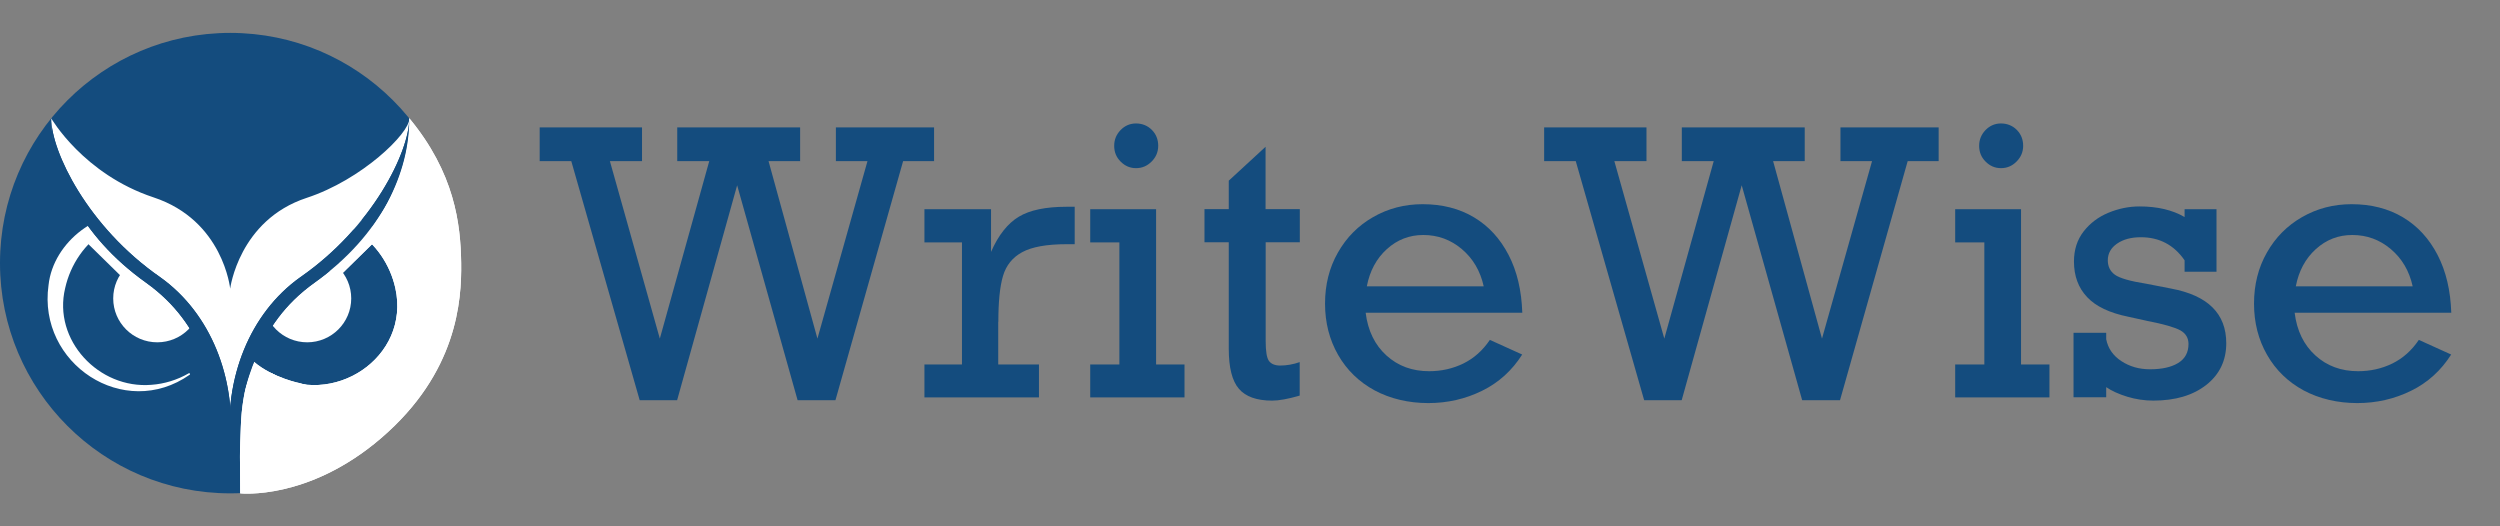 <svg width="133" height="28" viewBox="0 0 133 28" fill="none" xmlns="http://www.w3.org/2000/svg">
<rect x="0" y="0" width="133" height="28" fill="#808080" stroke="none"/>
<path d="M63.016 19.39V21.142H58V19.39H59.551V12.894H58V11.13H61.504V19.39H63.016ZM61.617 7.757C61.617 8.081 61.498 8.36 61.267 8.593C61.035 8.827 60.759 8.946 60.437 8.946C60.116 8.946 59.845 8.827 59.614 8.593C59.382 8.36 59.275 8.081 59.275 7.757C59.275 7.433 59.388 7.154 59.614 6.921C59.839 6.688 60.116 6.568 60.437 6.568C60.759 6.568 61.052 6.682 61.278 6.91C61.504 7.137 61.617 7.422 61.617 7.757Z" fill="#144C7E"/>
<path d="M109.031 19.39V21.142H104.016V19.39H105.567V12.894H104.016V11.13H107.519V19.39H109.031ZM107.632 7.757C107.632 8.081 107.514 8.36 107.282 8.593C107.051 8.827 106.775 8.946 106.453 8.946C106.131 8.946 105.861 8.827 105.629 8.593C105.398 8.36 105.291 8.081 105.291 7.757C105.291 7.433 105.404 7.154 105.629 6.921C105.855 6.688 106.131 6.568 106.453 6.568C106.775 6.568 107.068 6.682 107.294 6.91C107.519 7.137 107.632 7.422 107.632 7.757Z" fill="#144C7E"/>
<path d="M32.446 8.571L35.103 18.014L37.732 8.571H36.029V6.779H42.567V8.571H40.886L43.487 18.014L46.15 8.571H44.469V6.779H49.693V8.571H48.046L44.446 21.29H42.432L39.216 9.857L36.023 21.29H34.031L30.392 8.571H28.711V6.779H34.155V8.571H32.446Z" fill="#144C7E"/>
<path d="M53.106 17.121V19.39H55.273V21.142H49.18V19.39H51.177V12.894H49.18V11.131H52.723V13.4C53.118 12.502 53.614 11.882 54.201 11.529C54.788 11.176 55.634 11 56.728 11H57.174V12.991H56.751C55.69 12.991 54.906 13.133 54.387 13.412C53.868 13.691 53.53 14.111 53.36 14.68C53.191 15.249 53.112 16.063 53.112 17.126L53.106 17.121Z" fill="#144C7E"/>
<path d="M69.15 11.125V12.888H67.334V18.139C67.334 18.685 67.39 19.037 67.508 19.202C67.627 19.362 67.824 19.447 68.106 19.447C68.451 19.447 68.8 19.384 69.144 19.265V21.045C68.541 21.222 68.05 21.313 67.678 21.313C66.86 21.313 66.267 21.102 65.912 20.687C65.551 20.272 65.37 19.561 65.37 18.548V12.888H64.078V11.125H65.37V9.612L67.328 7.809V11.125H69.144H69.15Z" fill="#144C7E"/>
<path d="M80.981 16.637H72.653C72.772 17.598 73.144 18.355 73.759 18.912C74.374 19.47 75.13 19.748 76.027 19.748C76.681 19.748 77.291 19.612 77.849 19.339C78.408 19.066 78.882 18.645 79.26 18.082L80.981 18.861C80.439 19.714 79.728 20.357 78.848 20.789C77.968 21.222 77.014 21.444 75.982 21.444C74.949 21.444 73.962 21.216 73.127 20.767C72.298 20.317 71.649 19.686 71.186 18.878C70.724 18.07 70.492 17.16 70.492 16.153C70.492 15.147 70.718 14.242 71.175 13.44C71.632 12.632 72.258 12.001 73.054 11.546C73.849 11.091 74.724 10.863 75.683 10.863C76.727 10.863 77.641 11.097 78.419 11.563C79.198 12.029 79.807 12.695 80.258 13.565C80.71 14.436 80.947 15.46 80.986 16.637H80.981ZM75.717 12.502C74.978 12.502 74.334 12.752 73.781 13.252C73.228 13.753 72.873 14.413 72.715 15.232H78.933C78.752 14.413 78.363 13.753 77.77 13.252C77.178 12.752 76.495 12.502 75.722 12.502H75.717Z" fill="#144C7E"/>
<path d="M85.883 8.571L88.541 18.014L91.17 8.571H89.472V6.779H96.011V8.571H94.329L96.93 18.014L99.593 8.571H97.912V6.779H103.136V8.571H101.489L97.889 21.29H95.875L92.659 9.857L89.466 21.29H87.469L83.83 8.571H82.148V6.779H87.593V8.571H85.883Z" fill="#144C7E"/>
<path d="M116.22 11.557V11.13H117.918V14.458H116.22V13.849C115.655 13.03 114.877 12.621 113.895 12.621C113.376 12.621 112.959 12.734 112.626 12.962C112.298 13.19 112.135 13.485 112.135 13.849C112.135 14.174 112.259 14.43 112.507 14.612C112.755 14.794 113.314 14.959 114.183 15.095L115.497 15.351C117.455 15.715 118.437 16.682 118.437 18.258C118.437 19.179 118.081 19.919 117.376 20.476C116.665 21.034 115.729 21.312 114.555 21.312C114.087 21.312 113.63 21.244 113.179 21.108C112.727 20.971 112.349 20.8 112.05 20.596V21.136H110.312V17.706H112.05V18.047C112.146 18.531 112.411 18.918 112.851 19.208C113.291 19.498 113.799 19.646 114.38 19.646C115.018 19.646 115.52 19.532 115.881 19.31C116.248 19.083 116.428 18.747 116.428 18.303C116.428 17.979 116.282 17.735 115.994 17.575C115.706 17.416 115.119 17.245 114.245 17.075L113.235 16.853C112.231 16.648 111.497 16.301 111.035 15.806C110.566 15.311 110.335 14.68 110.335 13.912C110.335 13.292 110.504 12.757 110.848 12.313C111.193 11.87 111.633 11.54 112.169 11.318C112.705 11.096 113.258 10.982 113.822 10.982C114.775 10.982 115.571 11.17 116.22 11.546V11.557Z" fill="#144C7E"/>
<path d="M130.402 16.637H122.075C122.193 17.598 122.566 18.355 123.181 18.912C123.796 19.47 124.552 19.748 125.449 19.748C126.103 19.748 126.713 19.612 127.271 19.339C127.83 19.066 128.304 18.645 128.682 18.082L130.402 18.861C129.861 19.714 129.15 20.357 128.27 20.789C127.39 21.222 126.436 21.444 125.404 21.444C124.371 21.444 123.384 21.216 122.549 20.767C121.719 20.317 121.071 19.686 120.608 18.878C120.145 18.07 119.914 17.16 119.914 16.153C119.914 15.147 120.14 14.242 120.597 13.44C121.054 12.632 121.68 12.001 122.475 11.546C123.271 11.091 124.145 10.863 125.105 10.863C126.148 10.863 127.062 11.097 127.841 11.563C128.62 12.029 129.229 12.695 129.68 13.565C130.132 14.436 130.369 15.46 130.408 16.637H130.402ZM125.138 12.502C124.399 12.502 123.756 12.752 123.203 13.252C122.65 13.753 122.295 14.413 122.137 15.232H128.354C128.174 14.413 127.785 13.753 127.192 13.252C126.6 12.752 125.917 12.502 125.144 12.502H125.138Z" fill="#144C7E"/>
<path d="M12.248 26.246C19.012 26.246 24.496 20.762 24.496 13.998C24.496 7.234 19.012 1.75 12.248 1.75C5.484 1.75 0 7.234 0 13.998C0 20.762 5.484 26.246 12.248 26.246Z" fill="#144C7E"/>
<path d="M7.626 20.873C10.168 20.873 12.228 18.819 12.228 16.285C12.228 13.751 10.168 11.696 7.626 11.696C5.084 11.696 3.023 13.751 3.023 16.285C3.023 18.819 5.084 20.873 7.626 20.873Z" fill="#144C7E"/>
<path d="M4.931 12.258L4.453 12.745L6.576 14.827L7.054 14.339L4.931 12.258Z" fill="white"/>
<path d="M10.091 19.936C6.598 22.389 1.996 19.348 2.582 15.171C2.833 12.843 5.316 10.984 7.553 11.419C7.578 11.423 7.595 11.447 7.591 11.473C7.587 11.492 7.571 11.506 7.553 11.51C6.848 11.645 6.201 11.889 5.636 12.24C4.521 12.93 3.749 14.062 3.467 15.328C2.801 18.089 5.253 20.707 8.057 20.472C8.746 20.423 9.43 20.213 10.041 19.859C10.088 19.829 10.139 19.905 10.091 19.936Z" fill="white"/>
<path d="M8.366 18.211C9.66 18.211 10.709 17.166 10.709 15.876C10.709 14.586 9.66 13.541 8.366 13.541C7.072 13.541 6.023 14.586 6.023 15.876C6.023 17.166 7.072 18.211 8.366 18.211Z" fill="white"/>
<path d="M16.343 18.211C17.636 18.211 18.685 17.166 18.685 15.876C18.685 14.586 17.636 13.541 16.343 13.541C15.049 13.541 14 14.586 14 15.876C14 17.166 15.049 18.211 16.343 18.211Z" fill="white"/>
<path d="M19.569 12.258L17.445 14.34L17.923 14.827L20.046 12.745L19.569 12.258Z" fill="white"/>
<path d="M14.459 19.86C17.66 21.772 21.856 19.038 21.032 15.328C20.75 14.062 19.98 12.93 18.863 12.24C18.298 11.889 17.651 11.645 16.946 11.51C16.922 11.506 16.904 11.481 16.909 11.457C16.912 11.437 16.928 11.423 16.946 11.419C19.183 10.984 21.666 12.842 21.917 15.171C22.389 18.365 19.609 21.268 16.41 20.752C15.684 20.643 14.992 20.357 14.408 19.936C14.365 19.902 14.409 19.832 14.459 19.86Z" fill="white"/>
<path d="M12.244 22.139C12.244 22.139 12.038 16.806 7.305 13.992C2.571 11.178 2.727 6.297 2.727 6.297C2.727 6.297 4.44 9.267 8.171 10.501C11.88 11.727 12.245 15.356 12.245 15.356C12.245 15.356 12.705 11.711 16.319 10.525C19.233 9.57 21.792 7.094 21.781 6.297C21.781 6.297 22.214 11.001 17.264 13.992C12.052 17.14 12.244 22.139 12.244 22.139Z" fill="white"/>
<path d="M21.771 6.285C21.771 6.285 21.773 7.415 21.497 8.469C21.22 9.523 20.733 10.668 20.226 11.407C19.718 12.144 19.686 12.206 19.686 12.206C19.686 12.206 21.12 13.877 21.252 14.873C21.586 17.392 20.855 19.236 19.883 19.736C19.218 20.077 17.353 20.874 15.98 20.392C15.98 20.392 14.518 20.109 13.513 19.25C13.513 19.25 12.873 20.569 12.811 22.72C12.797 23.215 12.763 23.794 12.766 24.29L12.779 26.247C12.779 26.247 16.384 26.643 20.262 23.32C24.334 19.832 24.561 15.98 24.535 13.998C24.505 11.901 24.189 9.21 21.771 6.285Z" fill="white"/>
<path d="M12.253 23.449C12.529 20.162 11.258 16.689 8.517 14.743C4.673 12.075 2.725 8.07 2.727 6.297C2.725 9.161 4.174 12.473 7.772 15.04C10.984 17.331 11.334 20.515 12.151 23.024L12.253 23.449Z" fill="#144C7E"/>
<path d="M12.248 23.449C11.972 20.162 13.243 16.689 15.983 14.743C19.828 12.075 21.775 8.07 21.774 6.297C21.775 9.161 20.327 12.473 16.729 15.04C13.517 17.331 13.167 20.515 12.35 23.024L12.248 23.449Z" fill="#144C7E"/>
<path d="M19.569 12.258L17.445 14.34L17.923 14.827L20.046 12.745L19.569 12.258Z" fill="white"/>
<path d="M14.459 19.86C17.66 21.772 21.856 19.038 21.032 15.328C20.75 14.062 19.98 12.93 18.863 12.24C18.298 11.889 17.651 11.645 16.946 11.51C16.922 11.506 16.904 11.481 16.909 11.457C16.912 11.437 16.928 11.423 16.946 11.419C19.183 10.984 21.666 12.842 21.917 15.171C22.389 18.365 19.609 21.268 16.41 20.752C15.684 20.643 14.992 20.357 14.408 19.936C14.365 19.902 14.409 19.832 14.459 19.86Z" fill="white"/>
<path d="M21.771 6.285C21.771 6.285 21.773 7.415 21.497 8.469C21.22 9.523 20.733 10.668 20.226 11.407C19.718 12.144 19.686 12.206 19.686 12.206C19.686 12.206 21.12 13.877 21.252 14.873C21.586 17.392 20.855 19.236 19.883 19.736C19.218 20.077 17.353 20.874 15.98 20.392C15.98 20.392 14.518 20.109 13.513 19.25C13.513 19.25 12.873 20.569 12.811 22.72C12.797 23.215 12.763 23.794 12.766 24.29L12.779 26.247C12.779 26.247 16.384 26.643 20.262 23.32C24.334 19.832 24.561 15.98 24.535 13.998C24.505 11.901 24.189 9.21 21.771 6.285Z" fill="white"/>
<path d="M12.253 23.449C12.529 20.162 11.258 16.689 8.517 14.743C4.673 12.075 2.725 8.07 2.727 6.297C2.725 9.161 4.174 12.473 7.772 15.04C10.984 17.331 11.334 20.515 12.151 23.024L12.253 23.449Z" fill="#144C7E"/>
<path d="M12.248 23.449C11.972 20.162 13.243 16.689 15.983 14.743C19.828 12.075 21.775 8.07 21.774 6.297C21.775 9.161 20.327 12.473 16.729 15.04C13.517 17.331 13.167 20.515 12.35 23.024L12.248 23.449Z" fill="#144C7E"/>
</svg>
